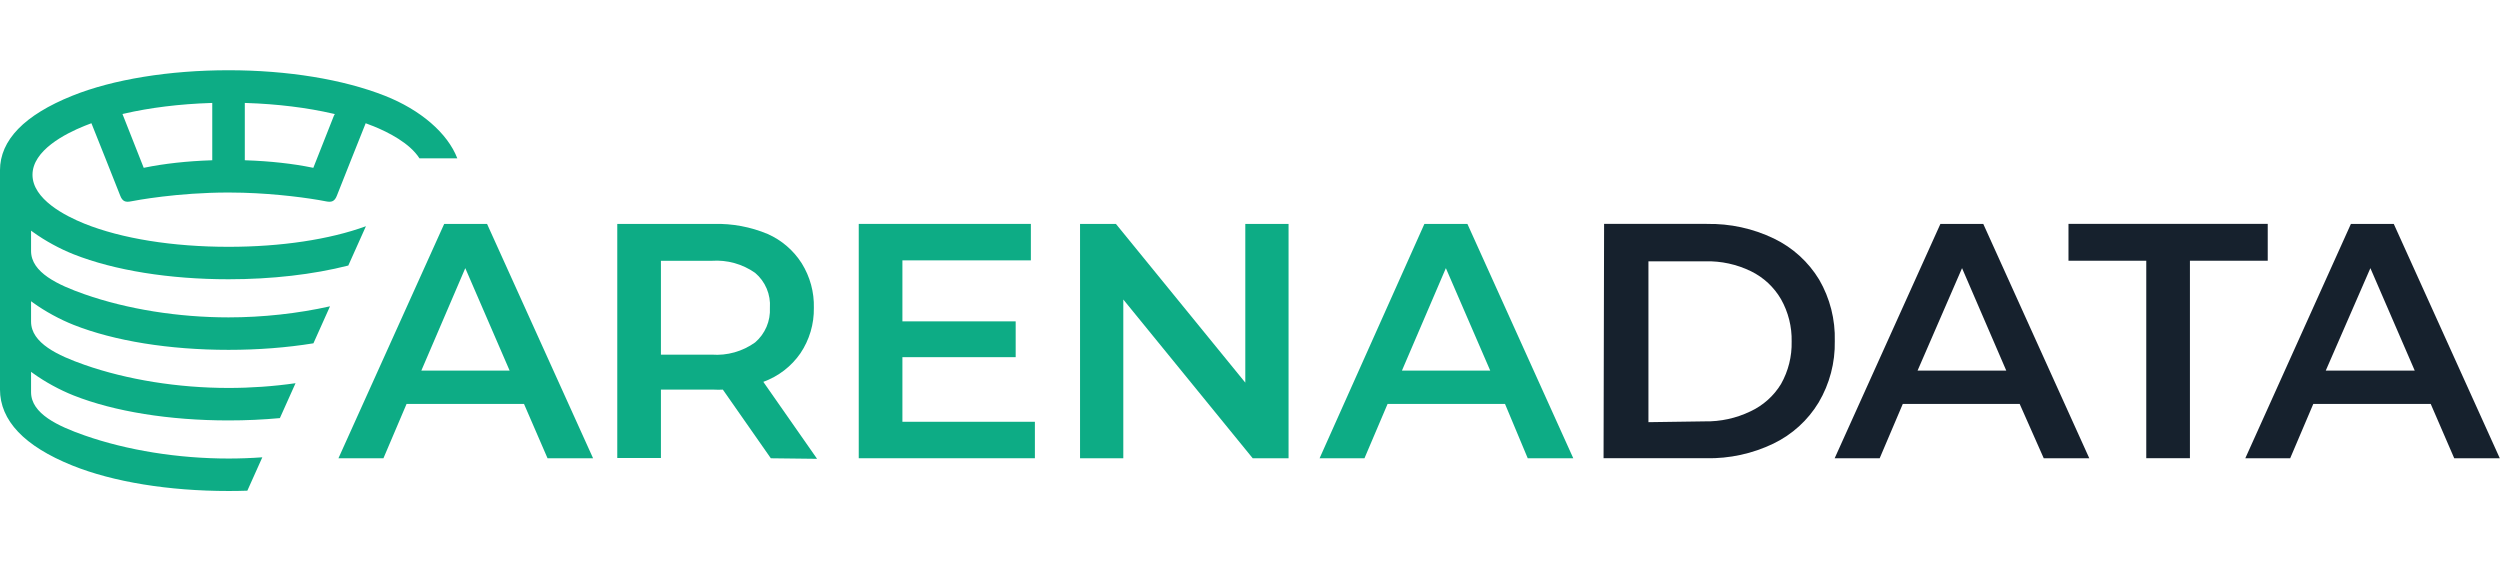 <svg width="267" height="60" viewBox="0 0 267 60" fill="none" xmlns="http://www.w3.org/2000/svg">
<g clip-path="url(#clip0_2090_4281)">
<path fill-rule="evenodd" clip-rule="evenodd" d="M182.28 23.911H171.317L171.26 48.939H182.223C184.704 48.989 187.162 48.454 189.397 47.379C191.402 46.413 193.082 44.886 194.232 42.983C195.404 40.999 196.002 38.729 195.955 36.427C196.019 34.128 195.443 31.859 194.29 29.87C193.139 27.967 191.458 26.441 189.455 25.476C187.22 24.399 184.761 23.866 182.28 23.916V23.913V23.911ZM186.93 43.942C185.415 44.67 183.748 45.034 182.066 45.002L176.053 45.088V27.907H182.138C183.822 27.867 185.489 28.231 187.002 28.967C188.346 29.624 189.465 30.666 190.216 31.96C190.993 33.34 191.384 34.901 191.348 36.484C191.384 38.066 190.993 39.629 190.216 41.008C189.438 42.292 188.292 43.312 186.928 43.944L186.93 43.942ZM203.219 43.142H215.702L218.271 48.941H223.135L211.813 23.913H207.236L195.942 48.941H200.75L203.217 43.142H203.219ZM209.547 28.638L214.268 39.577H204.797L209.546 28.638H209.547ZM229.224 27.849H220.914V23.911H242.194V27.849H233.884V48.939H229.221V27.849H229.222H229.224ZM247.061 43.142H259.602L262.111 48.941H266.977L255.654 23.913H251.077L239.799 48.941H244.592L247.059 43.142H247.061ZM253.157 28.638L257.892 39.577H248.392L253.157 28.638Z" fill="#16212D"/>
<path d="M55.963 43.142H43.42L40.953 48.94H36.147L47.44 23.913H52.017L63.34 48.94H58.476L55.965 43.142H55.963ZM54.427 39.577L49.692 28.638L45 39.577H54.427Z" fill="#0DAC85"/>
<path d="M82.323 48.941L77.201 41.611C76.88 41.63 76.56 41.63 76.24 41.611H70.587V48.914H65.924V23.915H76.242C78.21 23.863 80.167 24.23 81.983 24.988C83.483 25.651 84.75 26.743 85.627 28.125C86.513 29.55 86.963 31.203 86.92 32.879C86.95 34.605 86.448 36.297 85.484 37.732C84.513 39.135 83.128 40.2 81.522 40.782L87.264 49.002L82.327 48.944H82.326L82.323 48.941ZM80.645 29.141C79.298 28.196 77.667 27.74 76.024 27.852H70.587V37.876H76.024C77.67 37.995 79.304 37.533 80.645 36.572C81.174 36.119 81.59 35.548 81.865 34.908C82.139 34.268 82.261 33.573 82.225 32.879C82.275 32.176 82.158 31.47 81.883 30.822C81.609 30.173 81.186 29.597 80.647 29.143L80.645 29.141Z" fill="#0DAC85"/>
<path d="M110.526 45.046V48.94H91.714V23.913H110.096V27.807H96.377V34.322H108.474V38.145H96.377V45.046H110.526Z" fill="#0DAC85"/>
<path d="M137.618 23.913V48.94H133.787L119.969 31.988V48.94H115.348V23.913H119.179L132.998 40.865V23.913H137.618Z" fill="#0DAC85"/>
<path d="M160.735 43.142H148.193L145.726 48.94H140.933L152.126 23.913H156.718L168.025 48.94H163.161L160.736 43.142H160.735ZM159.155 39.577L154.419 28.638L149.728 39.577H159.155Z" fill="#0DAC85"/>
<path d="M39.793 13.441C41.514 14.133 43.767 15.294 44.797 16.908H48.84C47.801 14.22 44.923 11.733 41.095 10.225C36.635 8.47 30.708 7.502 24.408 7.502C18.108 7.502 12.088 8.468 7.724 10.225C2.597 12.287 -0.002 14.969 -0.002 18.196V41.58C-0.002 44.915 2.597 47.653 7.724 49.716C12.088 51.472 18.013 52.438 24.408 52.438C25.067 52.438 25.742 52.428 26.417 52.405L28.016 48.84C26.797 48.928 25.585 48.971 24.408 48.971C19.028 48.971 13.566 48.094 9.028 46.502C6.204 45.512 3.317 44.186 3.317 41.883V39.71L3.557 39.884C4.824 40.797 6.396 41.655 7.872 42.238C12.219 43.956 18.092 44.902 24.408 44.902C26.264 44.902 28.11 44.819 29.891 44.654L31.563 40.926C29.207 41.264 26.802 41.433 24.408 41.433C19.028 41.433 13.566 40.556 9.028 38.964C6.204 37.974 3.317 36.648 3.317 34.345V32.172L3.557 32.346C4.824 33.259 6.396 34.117 7.872 34.7C12.219 36.418 18.092 37.364 24.408 37.364C27.572 37.364 30.622 37.128 33.473 36.666L35.245 32.714C31.794 33.487 28.054 33.896 24.408 33.896C19.028 33.896 13.566 33.019 9.028 31.426C6.204 30.435 3.317 29.11 3.317 26.807V24.634L3.557 24.807C4.824 25.721 6.396 26.579 7.872 27.162C12.219 28.88 18.092 29.825 24.408 29.825C29.02 29.825 33.44 29.318 37.199 28.359L39.08 24.161C35.192 25.581 30.002 26.36 24.41 26.36C18.448 26.36 12.985 25.482 9.024 23.889C6.949 23.054 3.47 21.266 3.47 18.667C3.47 16.069 6.95 14.282 9.024 13.446C9.216 13.369 9.416 13.29 9.626 13.213L9.764 13.162L9.818 13.299C9.931 13.583 12.603 20.262 12.831 20.875C13.078 21.543 13.439 21.612 13.978 21.506C14.469 21.41 18.937 20.561 24.408 20.561C24.87 20.561 25.351 20.569 25.841 20.582L25.979 20.585C29.589 20.689 33.007 21.147 34.838 21.508C35.376 21.613 35.737 21.544 35.986 20.877C36.157 20.416 38.884 13.592 38.999 13.301L39.053 13.163L39.192 13.215C39.402 13.293 39.604 13.37 39.794 13.447V13.444L39.793 13.441ZM22.669 17.116L22.522 17.121C19.963 17.209 17.525 17.477 15.473 17.899L15.349 17.924L13.08 12.177L13.251 12.138C16.003 11.499 19.208 11.105 22.513 10.999L22.669 10.995V17.116ZM35.661 12.358L33.463 17.924L33.339 17.899C31.287 17.476 28.849 17.209 26.291 17.121L26.145 17.116V10.995L26.3 10.999C29.609 11.105 32.81 11.498 35.563 12.138L35.76 12.183L35.661 12.358Z" fill="#0DAC85"/>
</g>
<defs>
<clipPath id="clip0_2090_4281">
<rect width="266.98" height="45" fill="white" transform="translate(0 7.5)"/>
</clipPath>
</defs>
</svg>

